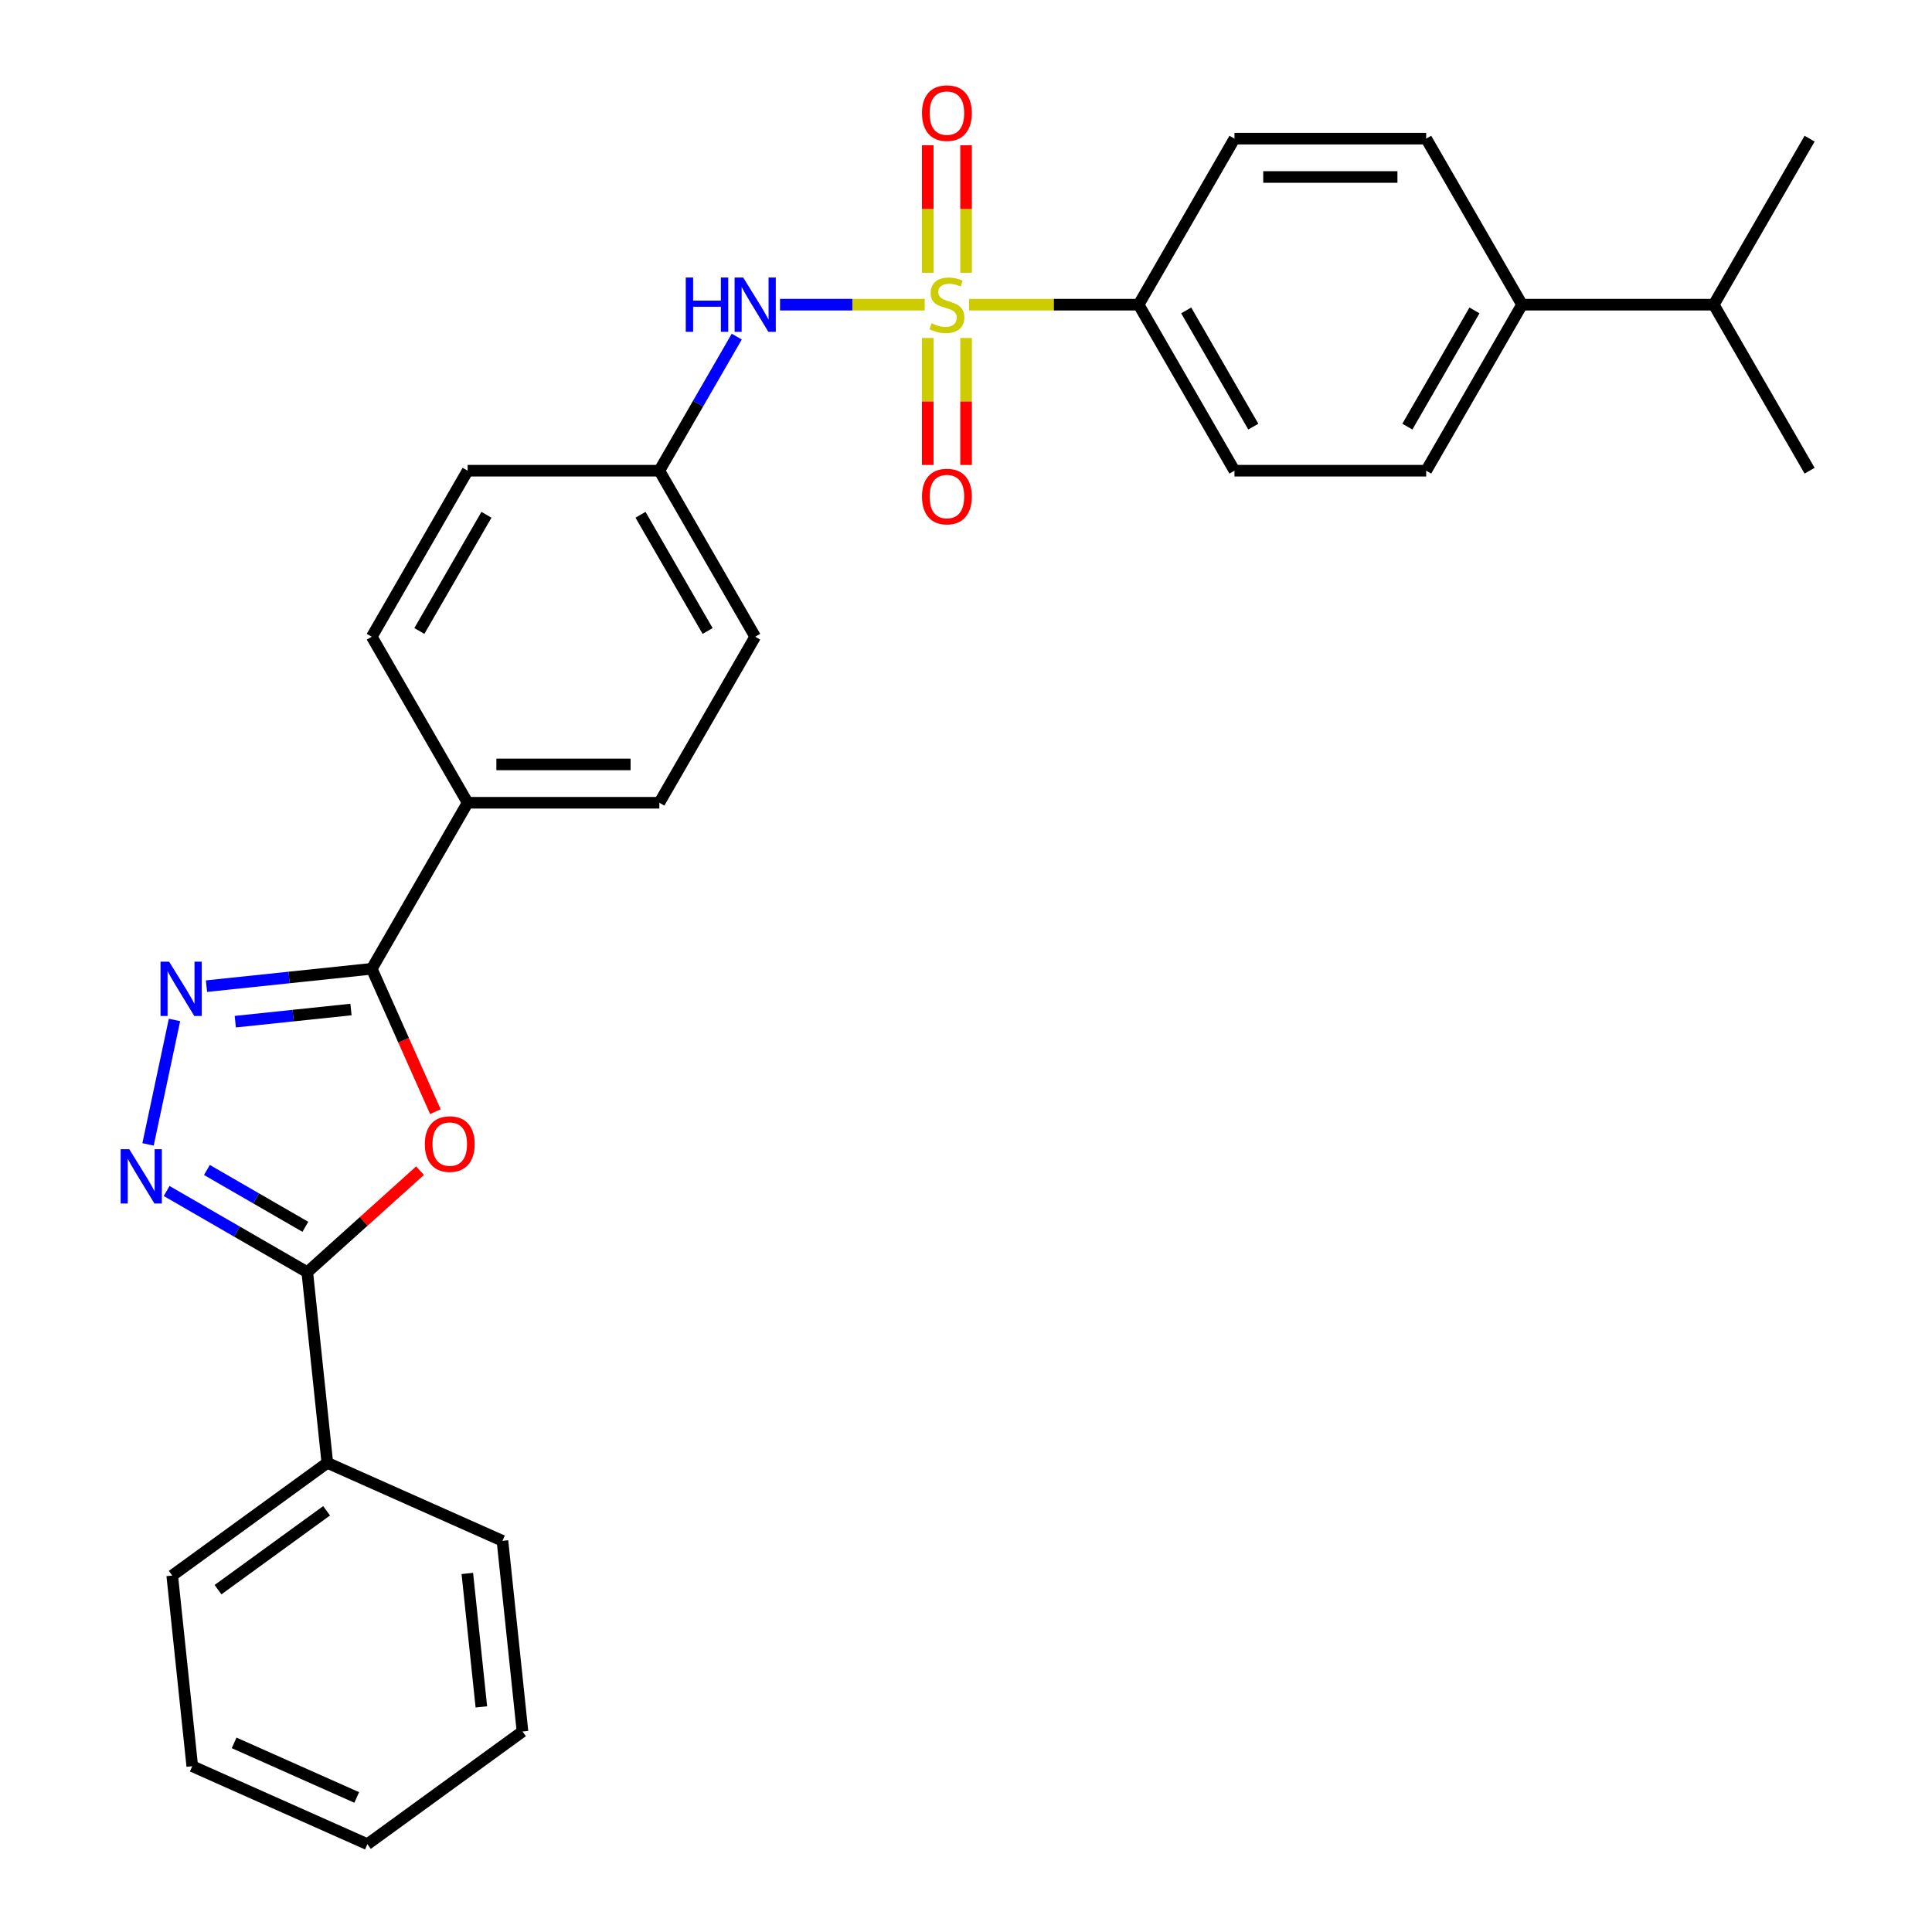 <?xml version='1.0' encoding='iso-8859-1'?>
<svg version='1.1' baseProfile='full'
              xmlns='http://www.w3.org/2000/svg'
                      xmlns:rdkit='http://www.rdkit.org/xml'
                      xmlns:xlink='http://www.w3.org/1999/xlink'
                  xml:space='preserve'
width='1000px' height='1000px' viewBox='0 0 1000 1000'>
<!-- END OF HEADER -->
<rect style='opacity:1.0;fill:#FFFFFF;stroke:none' width='1000' height='1000' x='0' y='0'> </rect>
<path class='bond-5' d='M 478.626,157.699 L 441.182,157.699' style='fill:none;fill-rule:evenodd;stroke:#CCCC00;stroke-width:6px;stroke-linecap:butt;stroke-linejoin:miter;stroke-opacity:1' />
<path class='bond-5' d='M 441.182,157.699 L 403.738,157.699' style='fill:none;fill-rule:evenodd;stroke:#0000FF;stroke-width:6px;stroke-linecap:butt;stroke-linejoin:miter;stroke-opacity:1' />
<path class='bond-6' d='M 501.608,157.699 L 545.477,157.699' style='fill:none;fill-rule:evenodd;stroke:#CCCC00;stroke-width:6px;stroke-linecap:butt;stroke-linejoin:miter;stroke-opacity:1' />
<path class='bond-6' d='M 545.477,157.699 L 589.347,157.699' style='fill:none;fill-rule:evenodd;stroke:#000000;stroke-width:6px;stroke-linecap:butt;stroke-linejoin:miter;stroke-opacity:1' />
<path class='bond-7' d='M 500.04,141.208 L 500.04,108.196' style='fill:none;fill-rule:evenodd;stroke:#CCCC00;stroke-width:6px;stroke-linecap:butt;stroke-linejoin:miter;stroke-opacity:1' />
<path class='bond-7' d='M 500.04,108.196 L 500.04,75.185' style='fill:none;fill-rule:evenodd;stroke:#FF0000;stroke-width:6px;stroke-linecap:butt;stroke-linejoin:miter;stroke-opacity:1' />
<path class='bond-7' d='M 480.194,141.208 L 480.194,108.196' style='fill:none;fill-rule:evenodd;stroke:#CCCC00;stroke-width:6px;stroke-linecap:butt;stroke-linejoin:miter;stroke-opacity:1' />
<path class='bond-7' d='M 480.194,108.196 L 480.194,75.185' style='fill:none;fill-rule:evenodd;stroke:#FF0000;stroke-width:6px;stroke-linecap:butt;stroke-linejoin:miter;stroke-opacity:1' />
<path class='bond-8' d='M 480.194,174.946 L 480.194,207.808' style='fill:none;fill-rule:evenodd;stroke:#CCCC00;stroke-width:6px;stroke-linecap:butt;stroke-linejoin:miter;stroke-opacity:1' />
<path class='bond-8' d='M 480.194,207.808 L 480.194,240.67' style='fill:none;fill-rule:evenodd;stroke:#FF0000;stroke-width:6px;stroke-linecap:butt;stroke-linejoin:miter;stroke-opacity:1' />
<path class='bond-8' d='M 500.04,174.946 L 500.04,207.808' style='fill:none;fill-rule:evenodd;stroke:#CCCC00;stroke-width:6px;stroke-linecap:butt;stroke-linejoin:miter;stroke-opacity:1' />
<path class='bond-8' d='M 500.04,207.808 L 500.04,240.67' style='fill:none;fill-rule:evenodd;stroke:#FF0000;stroke-width:6px;stroke-linecap:butt;stroke-linejoin:miter;stroke-opacity:1' />
<path class='bond-0' d='M 225.358,575.4 L 208.894,538.42' style='fill:none;fill-rule:evenodd;stroke:#FF0000;stroke-width:6px;stroke-linecap:butt;stroke-linejoin:miter;stroke-opacity:1' />
<path class='bond-0' d='M 208.894,538.42 L 192.429,501.44' style='fill:none;fill-rule:evenodd;stroke:#000000;stroke-width:6px;stroke-linecap:butt;stroke-linejoin:miter;stroke-opacity:1' />
<path class='bond-4' d='M 217.409,605.939 L 188.228,632.214' style='fill:none;fill-rule:evenodd;stroke:#FF0000;stroke-width:6px;stroke-linecap:butt;stroke-linejoin:miter;stroke-opacity:1' />
<path class='bond-4' d='M 188.228,632.214 L 159.047,658.488' style='fill:none;fill-rule:evenodd;stroke:#000000;stroke-width:6px;stroke-linecap:butt;stroke-linejoin:miter;stroke-opacity:1' />
<path class='bond-1' d='M 76.626,592.342 L 90.319,527.922' style='fill:none;fill-rule:evenodd;stroke:#0000FF;stroke-width:6px;stroke-linecap:butt;stroke-linejoin:miter;stroke-opacity:1' />
<path class='bond-31' d='M 86.25,616.459 L 122.649,637.473' style='fill:none;fill-rule:evenodd;stroke:#0000FF;stroke-width:6px;stroke-linecap:butt;stroke-linejoin:miter;stroke-opacity:1' />
<path class='bond-31' d='M 122.649,637.473 L 159.047,658.488' style='fill:none;fill-rule:evenodd;stroke:#000000;stroke-width:6px;stroke-linecap:butt;stroke-linejoin:miter;stroke-opacity:1' />
<path class='bond-31' d='M 107.093,605.576 L 132.572,620.286' style='fill:none;fill-rule:evenodd;stroke:#0000FF;stroke-width:6px;stroke-linecap:butt;stroke-linejoin:miter;stroke-opacity:1' />
<path class='bond-31' d='M 132.572,620.286 L 158.051,634.997' style='fill:none;fill-rule:evenodd;stroke:#000000;stroke-width:6px;stroke-linecap:butt;stroke-linejoin:miter;stroke-opacity:1' />
<path class='bond-2' d='M 106.881,510.432 L 149.655,505.936' style='fill:none;fill-rule:evenodd;stroke:#0000FF;stroke-width:6px;stroke-linecap:butt;stroke-linejoin:miter;stroke-opacity:1' />
<path class='bond-2' d='M 149.655,505.936 L 192.429,501.44' style='fill:none;fill-rule:evenodd;stroke:#000000;stroke-width:6px;stroke-linecap:butt;stroke-linejoin:miter;stroke-opacity:1' />
<path class='bond-2' d='M 121.788,528.82 L 151.73,525.673' style='fill:none;fill-rule:evenodd;stroke:#0000FF;stroke-width:6px;stroke-linecap:butt;stroke-linejoin:miter;stroke-opacity:1' />
<path class='bond-2' d='M 151.73,525.673 L 181.671,522.526' style='fill:none;fill-rule:evenodd;stroke:#000000;stroke-width:6px;stroke-linecap:butt;stroke-linejoin:miter;stroke-opacity:1' />
<path class='bond-3' d='M 192.429,501.44 L 242.044,415.505' style='fill:none;fill-rule:evenodd;stroke:#000000;stroke-width:6px;stroke-linecap:butt;stroke-linejoin:miter;stroke-opacity:1' />
<path class='bond-10' d='M 159.047,658.488 L 169.42,757.174' style='fill:none;fill-rule:evenodd;stroke:#000000;stroke-width:6px;stroke-linecap:butt;stroke-linejoin:miter;stroke-opacity:1' />
<path class='bond-16' d='M 381.343,174.231 L 361.308,208.933' style='fill:none;fill-rule:evenodd;stroke:#0000FF;stroke-width:6px;stroke-linecap:butt;stroke-linejoin:miter;stroke-opacity:1' />
<path class='bond-16' d='M 361.308,208.933 L 341.273,243.635' style='fill:none;fill-rule:evenodd;stroke:#000000;stroke-width:6px;stroke-linecap:butt;stroke-linejoin:miter;stroke-opacity:1' />
<path class='bond-12' d='M 589.347,157.699 L 638.961,71.764' style='fill:none;fill-rule:evenodd;stroke:#000000;stroke-width:6px;stroke-linecap:butt;stroke-linejoin:miter;stroke-opacity:1' />
<path class='bond-13' d='M 589.347,157.699 L 638.961,243.635' style='fill:none;fill-rule:evenodd;stroke:#000000;stroke-width:6px;stroke-linecap:butt;stroke-linejoin:miter;stroke-opacity:1' />
<path class='bond-13' d='M 613.976,160.667 L 648.706,220.821' style='fill:none;fill-rule:evenodd;stroke:#000000;stroke-width:6px;stroke-linecap:butt;stroke-linejoin:miter;stroke-opacity:1' />
<path class='bond-9' d='M 242.044,415.505 L 341.273,415.505' style='fill:none;fill-rule:evenodd;stroke:#000000;stroke-width:6px;stroke-linecap:butt;stroke-linejoin:miter;stroke-opacity:1' />
<path class='bond-9' d='M 256.928,395.659 L 326.389,395.659' style='fill:none;fill-rule:evenodd;stroke:#000000;stroke-width:6px;stroke-linecap:butt;stroke-linejoin:miter;stroke-opacity:1' />
<path class='bond-30' d='M 242.044,415.505 L 192.429,329.57' style='fill:none;fill-rule:evenodd;stroke:#000000;stroke-width:6px;stroke-linecap:butt;stroke-linejoin:miter;stroke-opacity:1' />
<path class='bond-22' d='M 169.42,757.174 L 89.141,815.499' style='fill:none;fill-rule:evenodd;stroke:#000000;stroke-width:6px;stroke-linecap:butt;stroke-linejoin:miter;stroke-opacity:1' />
<path class='bond-22' d='M 169.043,781.978 L 112.848,822.806' style='fill:none;fill-rule:evenodd;stroke:#000000;stroke-width:6px;stroke-linecap:butt;stroke-linejoin:miter;stroke-opacity:1' />
<path class='bond-23' d='M 169.42,757.174 L 260.07,797.534' style='fill:none;fill-rule:evenodd;stroke:#000000;stroke-width:6px;stroke-linecap:butt;stroke-linejoin:miter;stroke-opacity:1' />
<path class='bond-11' d='M 787.805,157.699 L 738.191,243.635' style='fill:none;fill-rule:evenodd;stroke:#000000;stroke-width:6px;stroke-linecap:butt;stroke-linejoin:miter;stroke-opacity:1' />
<path class='bond-11' d='M 763.176,160.667 L 728.446,220.821' style='fill:none;fill-rule:evenodd;stroke:#000000;stroke-width:6px;stroke-linecap:butt;stroke-linejoin:miter;stroke-opacity:1' />
<path class='bond-19' d='M 787.805,157.699 L 887.035,157.699' style='fill:none;fill-rule:evenodd;stroke:#000000;stroke-width:6px;stroke-linecap:butt;stroke-linejoin:miter;stroke-opacity:1' />
<path class='bond-29' d='M 787.805,157.699 L 738.191,71.764' style='fill:none;fill-rule:evenodd;stroke:#000000;stroke-width:6px;stroke-linecap:butt;stroke-linejoin:miter;stroke-opacity:1' />
<path class='bond-14' d='M 638.961,71.764 L 738.191,71.764' style='fill:none;fill-rule:evenodd;stroke:#000000;stroke-width:6px;stroke-linecap:butt;stroke-linejoin:miter;stroke-opacity:1' />
<path class='bond-14' d='M 653.846,91.61 L 723.306,91.61' style='fill:none;fill-rule:evenodd;stroke:#000000;stroke-width:6px;stroke-linecap:butt;stroke-linejoin:miter;stroke-opacity:1' />
<path class='bond-15' d='M 638.961,243.635 L 738.191,243.635' style='fill:none;fill-rule:evenodd;stroke:#000000;stroke-width:6px;stroke-linecap:butt;stroke-linejoin:miter;stroke-opacity:1' />
<path class='bond-20' d='M 341.273,243.635 L 242.044,243.635' style='fill:none;fill-rule:evenodd;stroke:#000000;stroke-width:6px;stroke-linecap:butt;stroke-linejoin:miter;stroke-opacity:1' />
<path class='bond-21' d='M 341.273,243.635 L 390.888,329.57' style='fill:none;fill-rule:evenodd;stroke:#000000;stroke-width:6px;stroke-linecap:butt;stroke-linejoin:miter;stroke-opacity:1' />
<path class='bond-21' d='M 331.528,266.448 L 366.259,326.602' style='fill:none;fill-rule:evenodd;stroke:#000000;stroke-width:6px;stroke-linecap:butt;stroke-linejoin:miter;stroke-opacity:1' />
<path class='bond-17' d='M 192.429,329.57 L 242.044,243.635' style='fill:none;fill-rule:evenodd;stroke:#000000;stroke-width:6px;stroke-linecap:butt;stroke-linejoin:miter;stroke-opacity:1' />
<path class='bond-17' d='M 217.058,326.602 L 251.789,266.448' style='fill:none;fill-rule:evenodd;stroke:#000000;stroke-width:6px;stroke-linecap:butt;stroke-linejoin:miter;stroke-opacity:1' />
<path class='bond-18' d='M 341.273,415.505 L 390.888,329.57' style='fill:none;fill-rule:evenodd;stroke:#000000;stroke-width:6px;stroke-linecap:butt;stroke-linejoin:miter;stroke-opacity:1' />
<path class='bond-24' d='M 887.035,157.699 L 936.649,243.635' style='fill:none;fill-rule:evenodd;stroke:#000000;stroke-width:6px;stroke-linecap:butt;stroke-linejoin:miter;stroke-opacity:1' />
<path class='bond-25' d='M 887.035,157.699 L 936.649,71.764' style='fill:none;fill-rule:evenodd;stroke:#000000;stroke-width:6px;stroke-linecap:butt;stroke-linejoin:miter;stroke-opacity:1' />
<path class='bond-26' d='M 89.141,815.499 L 99.514,914.185' style='fill:none;fill-rule:evenodd;stroke:#000000;stroke-width:6px;stroke-linecap:butt;stroke-linejoin:miter;stroke-opacity:1' />
<path class='bond-27' d='M 260.07,797.534 L 270.443,896.22' style='fill:none;fill-rule:evenodd;stroke:#000000;stroke-width:6px;stroke-linecap:butt;stroke-linejoin:miter;stroke-opacity:1' />
<path class='bond-27' d='M 241.889,814.411 L 249.15,883.491' style='fill:none;fill-rule:evenodd;stroke:#000000;stroke-width:6px;stroke-linecap:butt;stroke-linejoin:miter;stroke-opacity:1' />
<path class='bond-32' d='M 99.514,914.185 L 190.164,954.545' style='fill:none;fill-rule:evenodd;stroke:#000000;stroke-width:6px;stroke-linecap:butt;stroke-linejoin:miter;stroke-opacity:1' />
<path class='bond-32' d='M 121.183,902.109 L 184.639,930.361' style='fill:none;fill-rule:evenodd;stroke:#000000;stroke-width:6px;stroke-linecap:butt;stroke-linejoin:miter;stroke-opacity:1' />
<path class='bond-28' d='M 270.443,896.22 L 190.164,954.545' style='fill:none;fill-rule:evenodd;stroke:#000000;stroke-width:6px;stroke-linecap:butt;stroke-linejoin:miter;stroke-opacity:1' />
<path  class='atom-0' d='M 482.179 167.345
Q 482.496 167.464, 483.806 168.019
Q 485.116 168.575, 486.545 168.932
Q 488.014 169.25, 489.442 169.25
Q 492.102 169.25, 493.65 167.98
Q 495.198 166.67, 495.198 164.407
Q 495.198 162.859, 494.404 161.907
Q 493.65 160.954, 492.459 160.438
Q 491.268 159.922, 489.284 159.327
Q 486.783 158.573, 485.275 157.858
Q 483.806 157.144, 482.735 155.636
Q 481.703 154.127, 481.703 151.587
Q 481.703 148.054, 484.084 145.871
Q 486.505 143.688, 491.268 143.688
Q 494.523 143.688, 498.214 145.236
L 497.301 148.293
Q 493.928 146.903, 491.387 146.903
Q 488.649 146.903, 487.14 148.054
Q 485.632 149.166, 485.672 151.111
Q 485.672 152.619, 486.426 153.532
Q 487.22 154.445, 488.331 154.961
Q 489.482 155.477, 491.387 156.072
Q 493.928 156.866, 495.436 157.66
Q 496.944 158.454, 498.016 160.081
Q 499.127 161.669, 499.127 164.407
Q 499.127 168.297, 496.508 170.401
Q 493.928 172.465, 489.601 172.465
Q 487.101 172.465, 485.195 171.909
Q 483.33 171.393, 481.107 170.48
L 482.179 167.345
' fill='#CCCC00'/>
<path  class='atom-1' d='M 219.889 592.17
Q 219.889 585.422, 223.224 581.652
Q 226.558 577.881, 232.789 577.881
Q 239.021 577.881, 242.355 581.652
Q 245.689 585.422, 245.689 592.17
Q 245.689 598.997, 242.315 602.887
Q 238.941 606.737, 232.789 606.737
Q 226.597 606.737, 223.224 602.887
Q 219.889 599.037, 219.889 592.17
M 232.789 603.562
Q 237.076 603.562, 239.378 600.704
Q 241.72 597.806, 241.72 592.17
Q 241.72 586.653, 239.378 583.874
Q 237.076 581.056, 232.789 581.056
Q 228.503 581.056, 226.161 583.835
Q 223.859 586.613, 223.859 592.17
Q 223.859 597.846, 226.161 600.704
Q 228.503 603.562, 232.789 603.562
' fill='#FF0000'/>
<path  class='atom-2' d='M 66.9 594.823
L 76.109 609.707
Q 77.022 611.176, 78.49 613.835
Q 79.959 616.494, 80.038 616.653
L 80.038 594.823
L 83.769 594.823
L 83.769 622.924
L 79.919 622.924
L 70.036 606.651
Q 68.885 604.745, 67.655 602.562
Q 66.464 600.379, 66.107 599.705
L 66.107 622.924
L 62.455 622.924
L 62.455 594.823
L 66.9 594.823
' fill='#0000FF'/>
<path  class='atom-3' d='M 87.531 497.762
L 96.74 512.646
Q 97.653 514.115, 99.121 516.774
Q 100.59 519.433, 100.669 519.592
L 100.669 497.762
L 104.4 497.762
L 104.4 525.863
L 100.55 525.863
L 90.667 509.59
Q 89.516 507.684, 88.286 505.501
Q 87.095 503.318, 86.738 502.644
L 86.738 525.863
L 83.086 525.863
L 83.086 497.762
L 87.531 497.762
' fill='#0000FF'/>
<path  class='atom-6' d='M 354.947 143.649
L 358.757 143.649
L 358.757 155.596
L 373.126 155.596
L 373.126 143.649
L 376.936 143.649
L 376.936 171.75
L 373.126 171.75
L 373.126 158.771
L 358.757 158.771
L 358.757 171.75
L 354.947 171.75
L 354.947 143.649
' fill='#0000FF'/>
<path  class='atom-6' d='M 384.676 143.649
L 393.885 158.533
Q 394.797 160.002, 396.266 162.661
Q 397.735 165.32, 397.814 165.479
L 397.814 143.649
L 401.545 143.649
L 401.545 171.75
L 397.695 171.75
L 387.812 155.477
Q 386.661 153.572, 385.43 151.388
Q 384.239 149.205, 383.882 148.531
L 383.882 171.75
L 380.231 171.75
L 380.231 143.649
L 384.676 143.649
' fill='#0000FF'/>
<path  class='atom-8' d='M 477.217 58.55
Q 477.217 51.802, 480.551 48.031
Q 483.886 44.26, 490.117 44.26
Q 496.349 44.26, 499.683 48.031
Q 503.017 51.802, 503.017 58.55
Q 503.017 65.376, 499.643 69.266
Q 496.269 73.116, 490.117 73.116
Q 483.925 73.116, 480.551 69.266
Q 477.217 65.416, 477.217 58.55
M 490.117 69.941
Q 494.404 69.941, 496.706 67.083
Q 499.048 64.186, 499.048 58.55
Q 499.048 53.032, 496.706 50.254
Q 494.404 47.436, 490.117 47.436
Q 485.83 47.436, 483.489 50.214
Q 481.187 52.993, 481.187 58.55
Q 481.187 64.225, 483.489 67.083
Q 485.83 69.941, 490.117 69.941
' fill='#FF0000'/>
<path  class='atom-9' d='M 477.217 257.008
Q 477.217 250.261, 480.551 246.49
Q 483.886 242.719, 490.117 242.719
Q 496.349 242.719, 499.683 246.49
Q 503.017 250.261, 503.017 257.008
Q 503.017 263.835, 499.643 267.725
Q 496.269 271.575, 490.117 271.575
Q 483.925 271.575, 480.551 267.725
Q 477.217 263.875, 477.217 257.008
M 490.117 268.4
Q 494.404 268.4, 496.706 265.542
Q 499.048 262.644, 499.048 257.008
Q 499.048 251.491, 496.706 248.713
Q 494.404 245.895, 490.117 245.895
Q 485.83 245.895, 483.489 248.673
Q 481.187 251.451, 481.187 257.008
Q 481.187 262.684, 483.489 265.542
Q 485.83 268.4, 490.117 268.4
' fill='#FF0000'/>
</svg>
